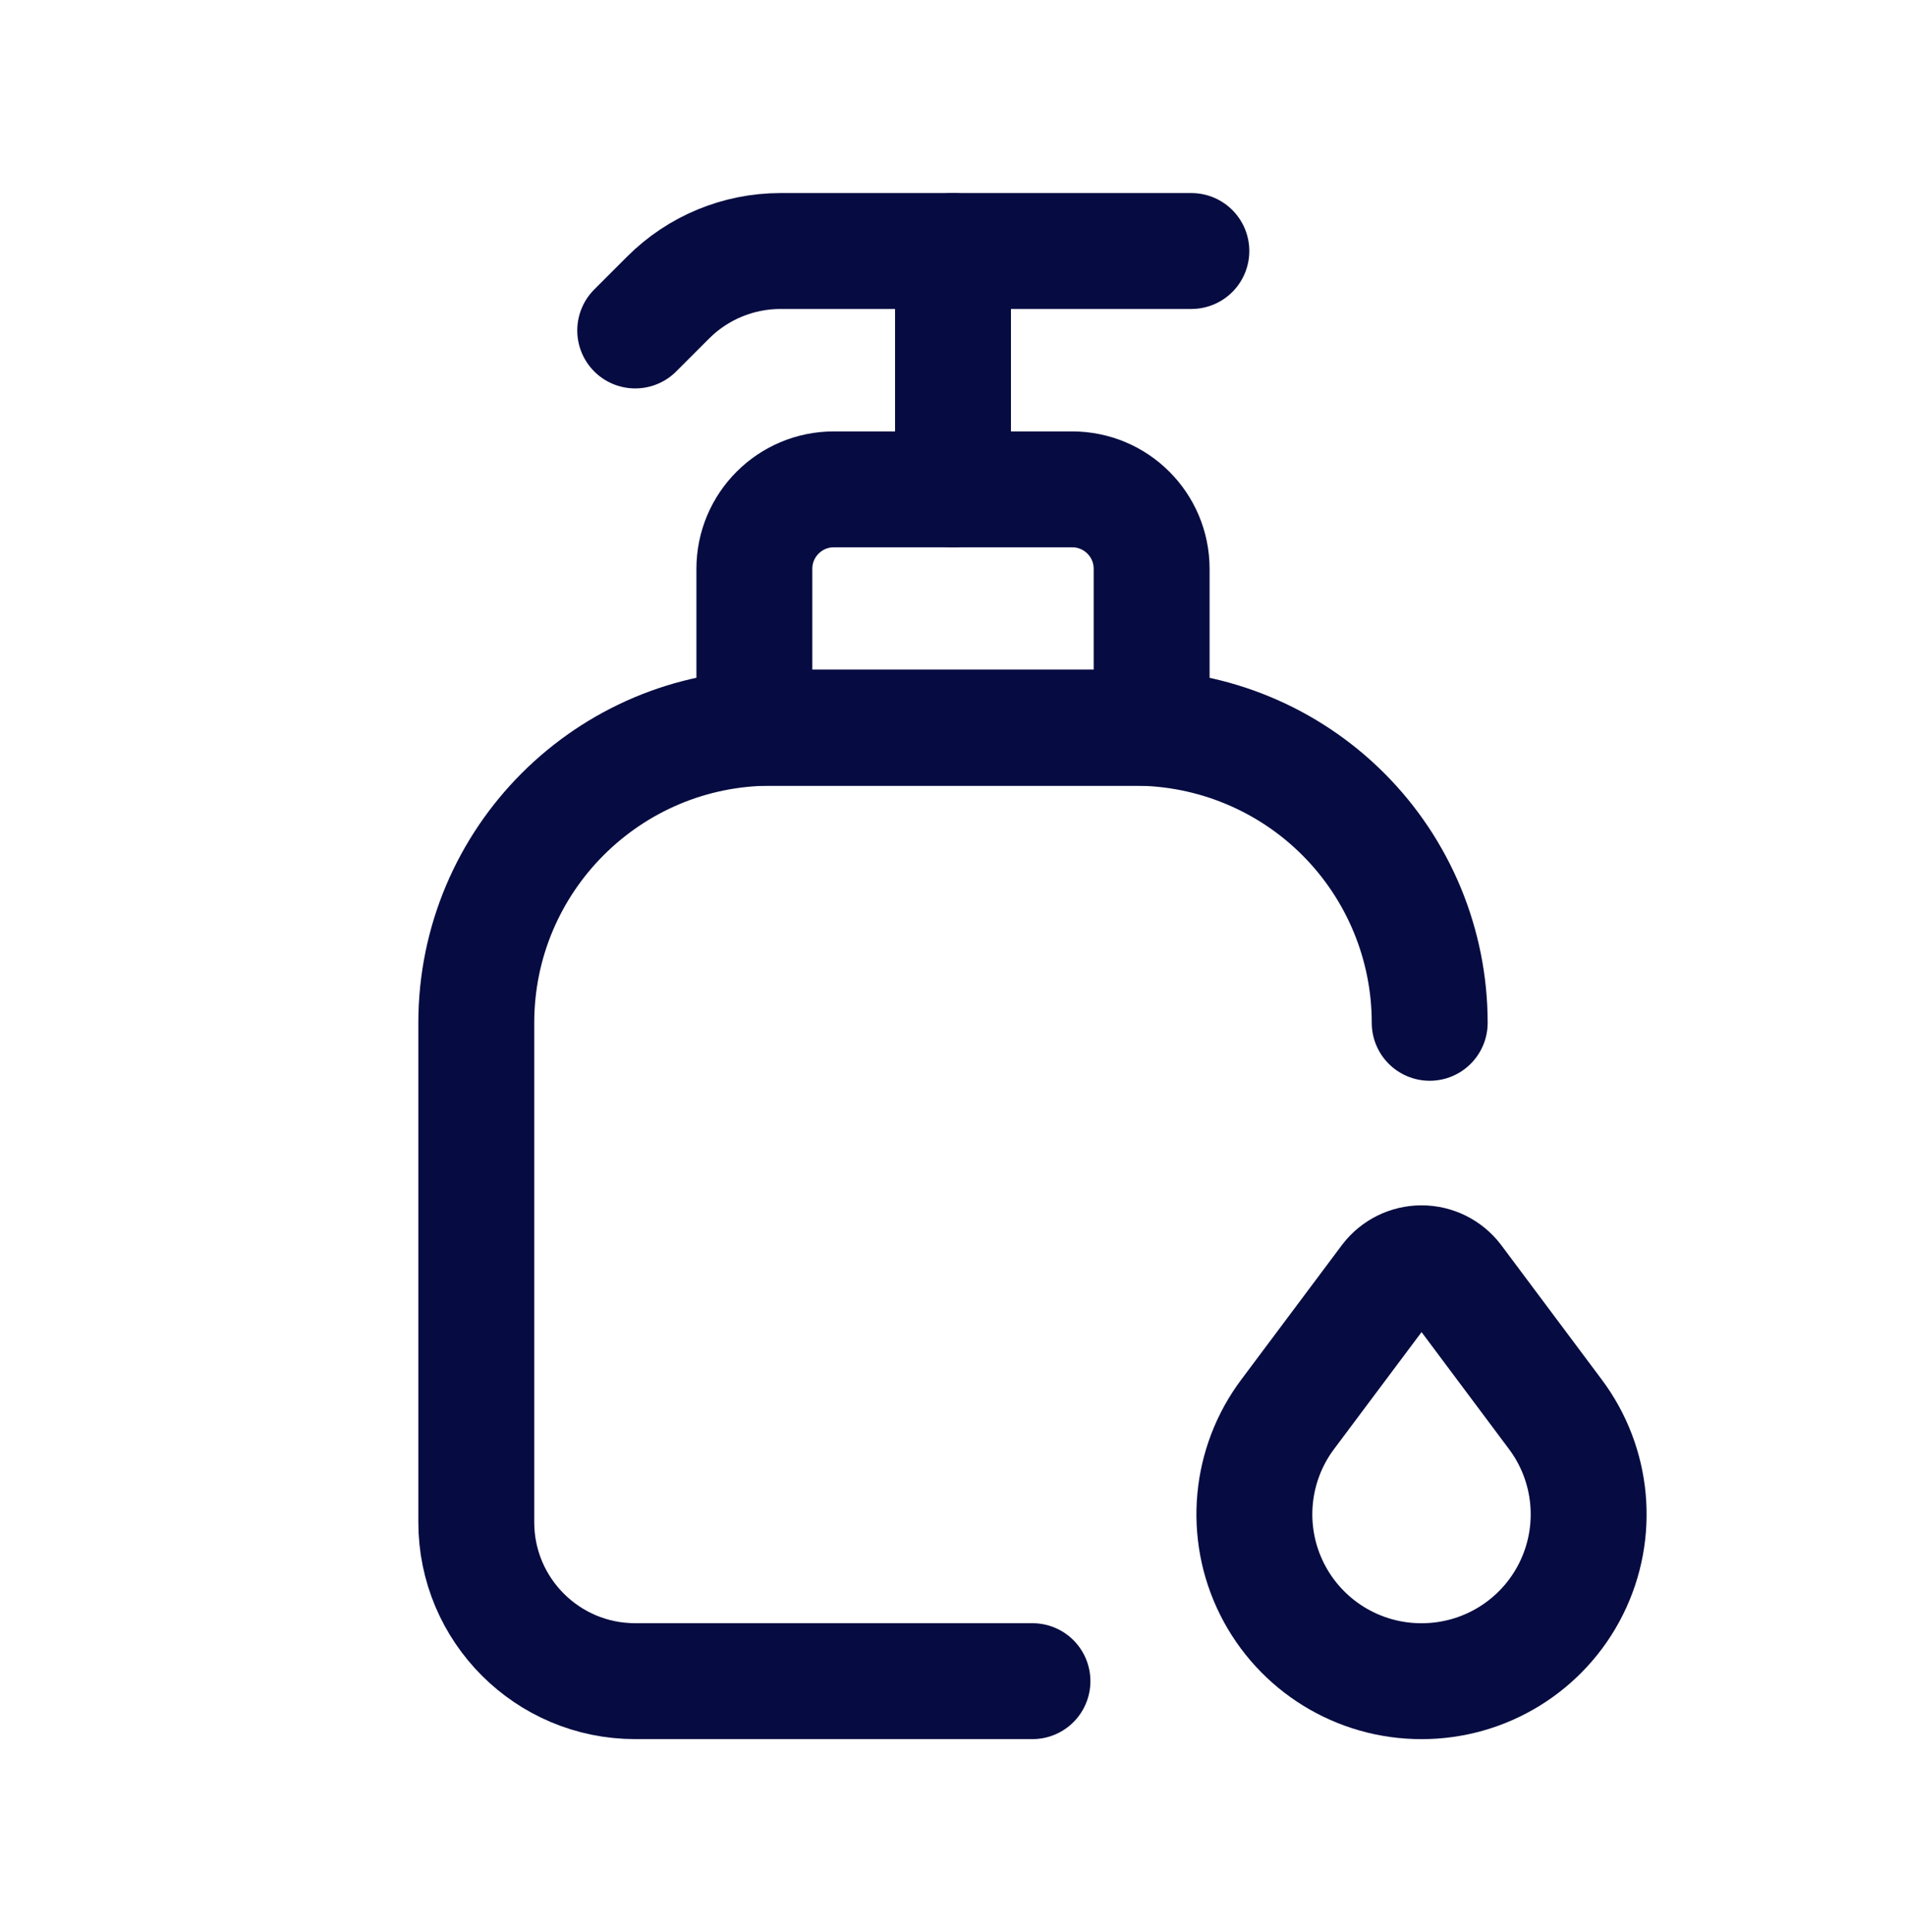 <svg xmlns="http://www.w3.org/2000/svg" width="74" height="75" viewBox="0 0 74 75" fill="none"><path d="M46.254 9.745H30.3C28.664 9.746 27.095 10.396 25.939 11.553L24.662 12.83" stroke="#060C41" stroke-width="4.5" stroke-linecap="round" stroke-linejoin="round"></path><path fill-rule="evenodd" clip-rule="evenodd" d="M44.712 28.253H29.288V22.084C29.288 20.38 30.669 18.999 32.373 18.999H41.627C43.331 18.999 44.712 20.38 44.712 22.084V28.253Z" stroke="#060C41" stroke-width="4.5" stroke-linecap="round" stroke-linejoin="round"></path><path d="M55.508 39.709C55.508 36.671 54.301 33.757 52.152 31.608C50.004 29.46 47.09 28.253 44.051 28.253H29.949C23.621 28.253 18.492 33.382 18.492 39.709V59.099C18.492 62.506 21.254 65.268 24.662 65.268H40.085" stroke="#060C41" stroke-width="4.5" stroke-linecap="round" stroke-linejoin="round"></path><path d="M37 9.745V18.999" stroke="#060C41" stroke-width="4.5" stroke-linecap="round" stroke-linejoin="round"></path><path fill-rule="evenodd" clip-rule="evenodd" d="M56.482 49.685L60.372 54.889C61.852 56.85 62.095 59.481 60.999 61.68C59.903 63.88 57.657 65.269 55.199 65.269V65.269C52.738 65.276 50.486 63.889 49.385 61.688C48.284 59.488 48.526 56.853 50.008 54.889L53.901 49.685C54.208 49.282 54.685 49.045 55.191 49.045C55.698 49.045 56.176 49.282 56.482 49.685V49.685Z" stroke="#060C41" stroke-width="4.5" stroke-linecap="round" stroke-linejoin="round"></path></svg>